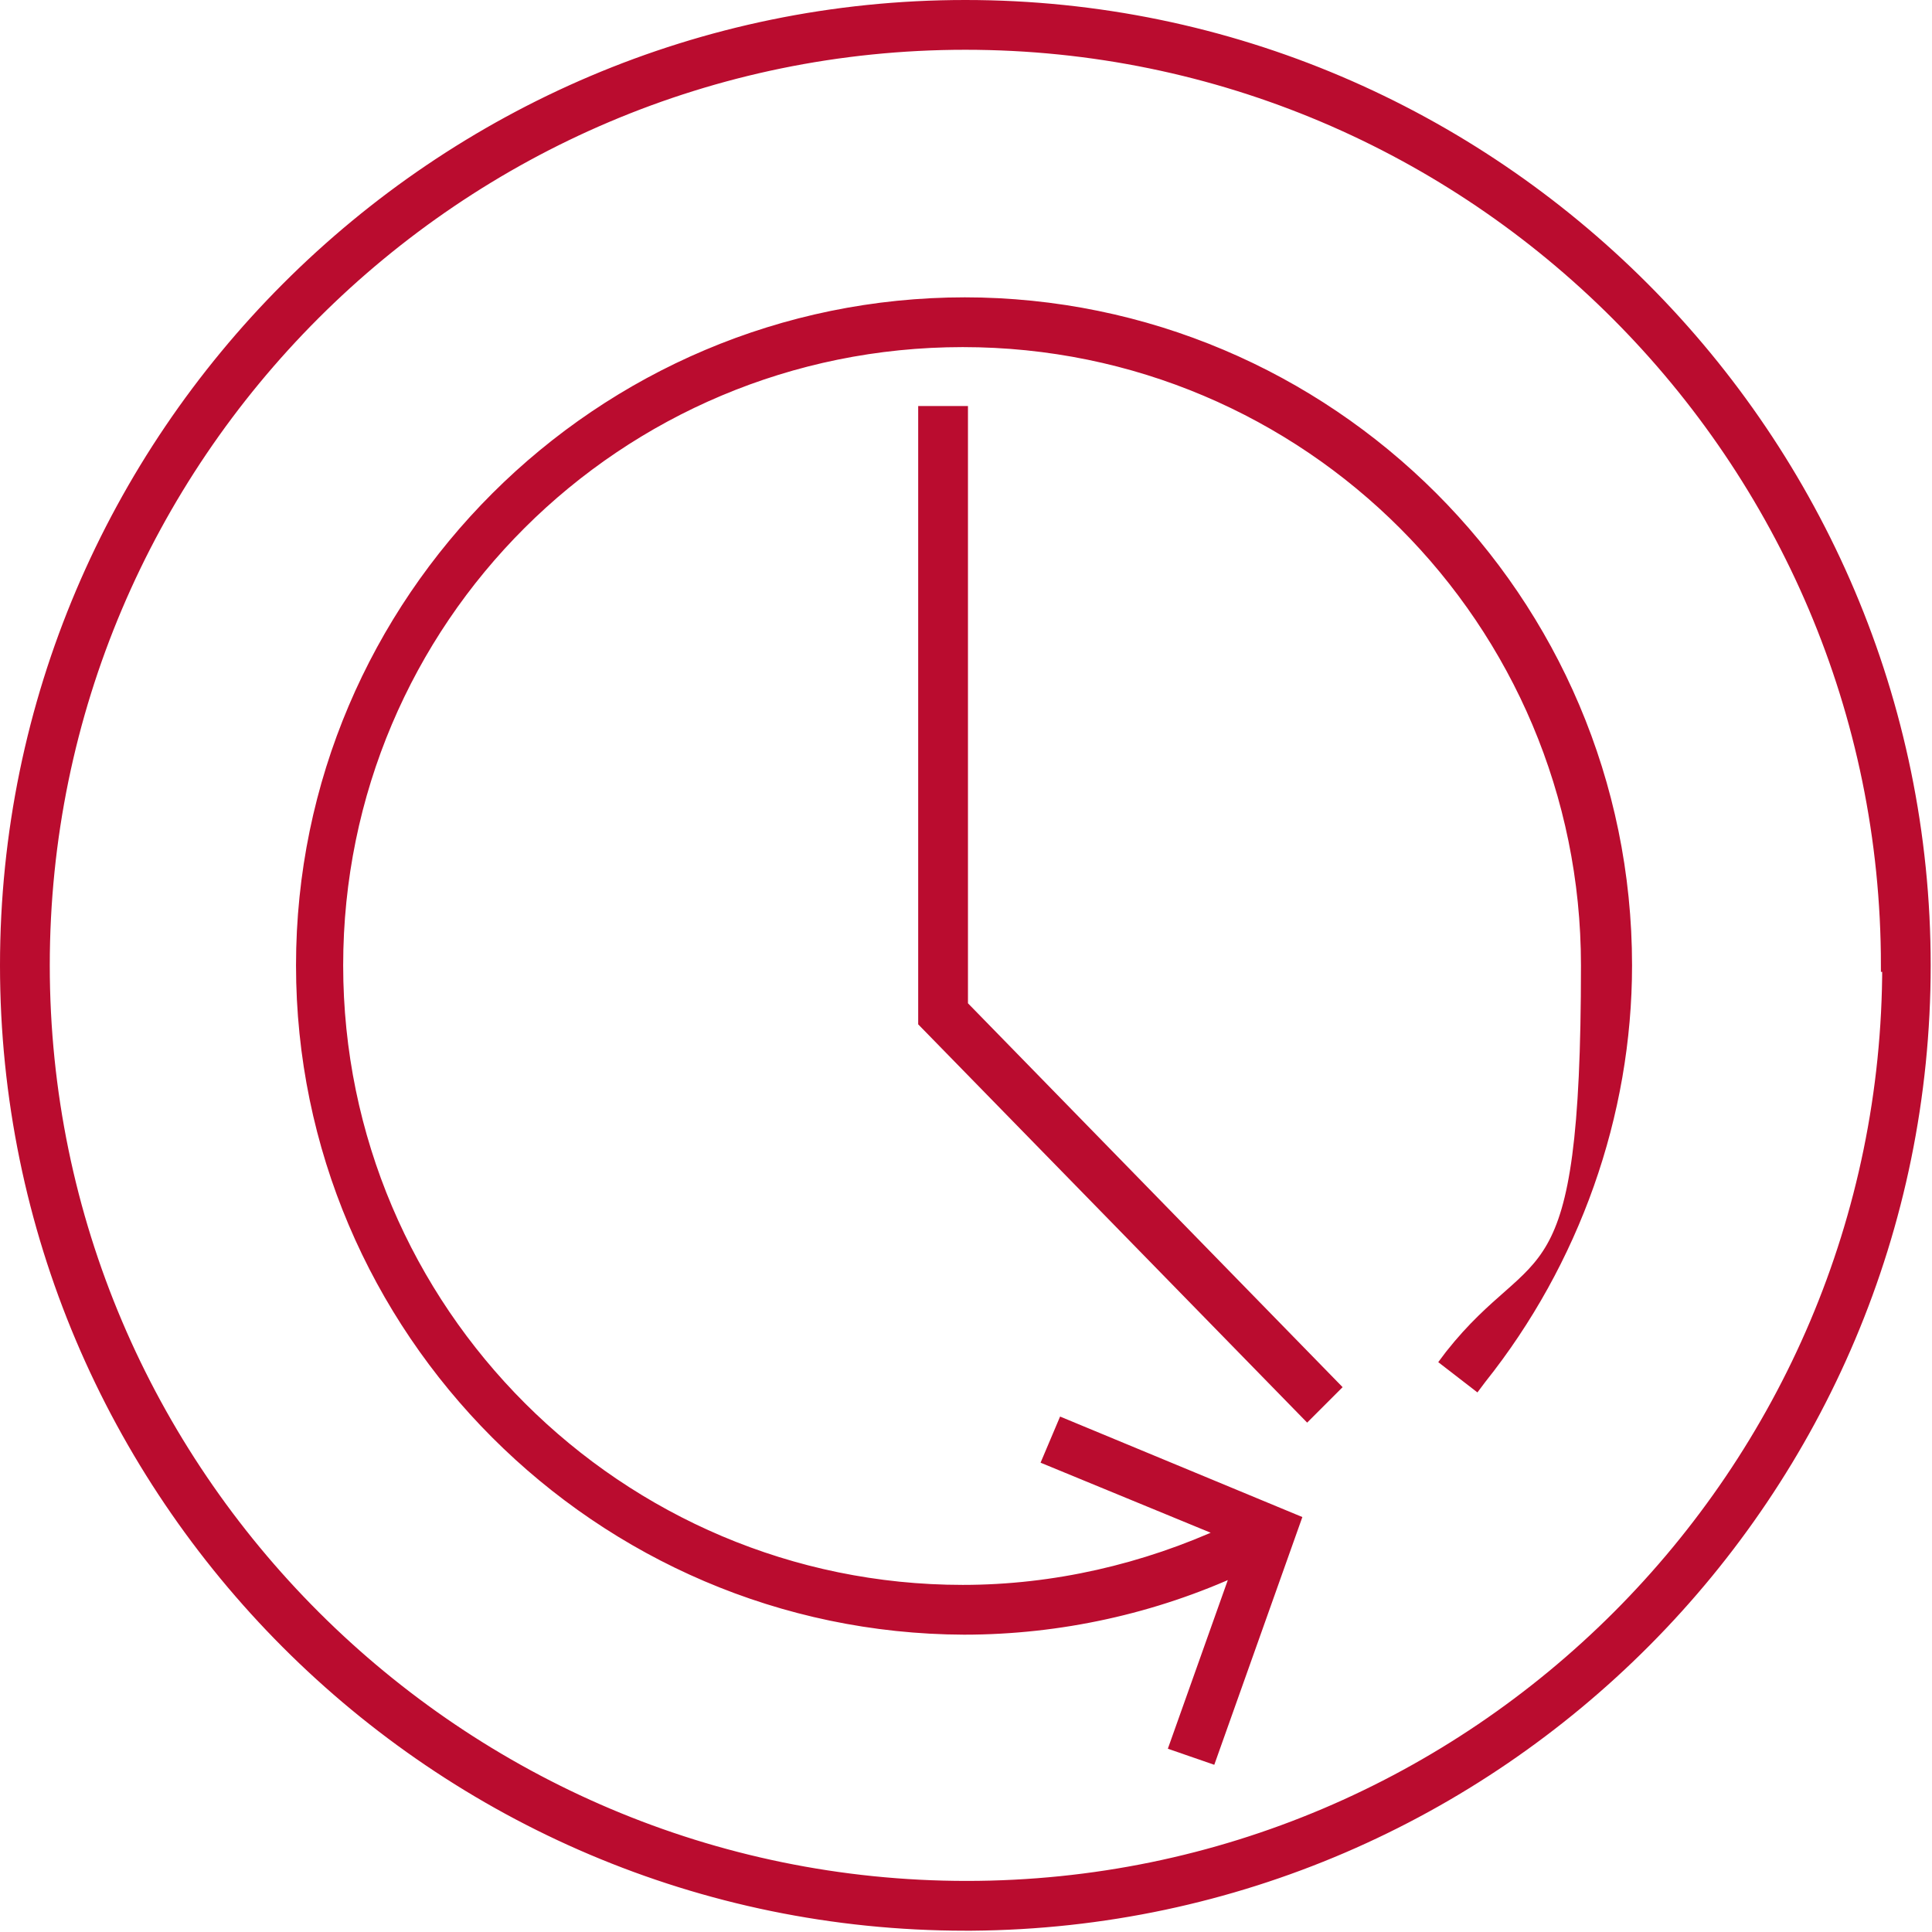 <svg viewBox="0 0 147.5 147.5" version="1.1" xmlns="http://www.w3.org/2000/svg">
  <defs>
    <style>
      .cls-1 {
        fill: #BA0C2F;
        stroke: #BA0C2F;
        stroke-width: 1px;
      }
    </style>
  </defs>
  
  <g>
    <g id="Layer_1">
      <g>
        <path d="M73.7.5C33.4.5.5,33.4.5,73.7s32.8,73.2,73.2,73.2h.5c40.1-.3,72.7-33,72.7-73.2S114.1.5,73.7.5ZM144.2,73.7c0,38.8-31.6,70.4-70.4,70.4S3.3,112.5,3.3,73.7,34.9,3.3,73.7,3.3s70.4,31.6,70.4,70.4Z" class="cls-1"></path>
        <path d="M73.7,23.2c-27.9,0-50.6,22.7-50.6,50.5s22.7,50.5,50.5,50.6h0c7.3,0,14.5-1.6,21-4.6l-4.8,13.5,2.6.9,6.4-18-17.6-7.3-1.1,2.6,13.6,5.6c-6.3,2.9-13.2,4.5-20.2,4.5-26.3,0-47.8-21.4-47.8-47.8s21.4-47.7,47.8-47.7,47.7,21.4,47.7,47.7-3.6,21.2-10.4,29.8l-.3.4,2.2,1.7.3-.4c7.1-8.9,11.1-20.1,11.1-31.5,0-27.9-22.7-50.5-50.5-50.5Z" class="cls-1"></path>
        <polygon points="73.4 31.5 70.6 31.5 70.6 78 99.8 107.9 101.8 105.9 73.4 76.8 73.4 31.5" class="cls-1"></polygon>
      </g>
    </g>
  </g>
</svg>